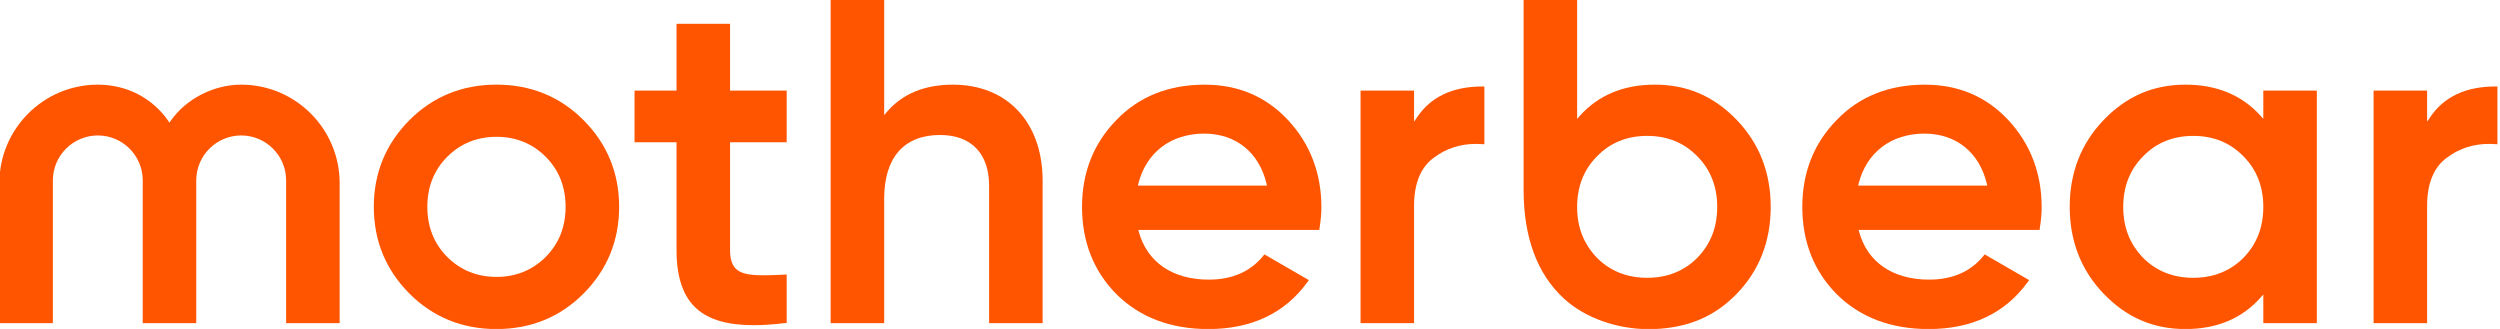 <?xml version="1.0" encoding="UTF-8"?> <svg xmlns="http://www.w3.org/2000/svg" width="304" height="40" viewBox="0 0 304 40" fill="none"><g clip-path="url(#clip0_13554_217679)"><path d="M29.328 10.294C25.984 10.294 22.623 12.018 20.764 14.686L20.608 14.911L20.451 14.686C18.51 11.895 15.391 10.294 11.893 10.294C5.292 10.294 -0.078 15.665 -0.078 22.266V39.291H6.43V21.933C6.43 18.921 8.882 16.47 11.895 16.47C14.906 16.47 17.357 18.921 17.357 21.933L17.355 39.035L17.356 39.291H23.865V21.933C23.865 18.921 26.316 16.47 29.328 16.47C32.341 16.47 34.792 18.921 34.792 21.933V39.291H41.301V22.266C41.301 15.665 35.93 10.294 29.328 10.294Z" fill="#FF5500"></path><path d="M54.389 19.06C55.998 17.451 58.011 16.636 60.371 16.636C62.731 16.636 64.744 17.451 66.353 19.061C67.961 20.667 68.776 22.716 68.776 25.153C68.776 27.588 67.961 29.639 66.353 31.247C64.743 32.855 62.731 33.67 60.371 33.67C58.011 33.67 55.999 32.855 54.389 31.247C52.781 29.639 51.965 27.588 51.965 25.153C51.965 22.716 52.781 20.667 54.389 19.06ZM70.936 14.588C68.086 11.738 64.531 10.293 60.371 10.293C56.211 10.293 52.656 11.738 49.806 14.588C46.919 17.477 45.455 21.031 45.455 25.153C45.455 29.276 46.919 32.831 49.806 35.718C52.656 38.568 56.211 40.013 60.371 40.013C64.531 40.013 68.086 38.568 70.936 35.718C73.823 32.831 75.287 29.276 75.287 25.153C75.287 21.032 73.823 17.477 70.936 14.588Z" fill="#FF5500"></path><path d="M115.867 10.295C112.429 10.295 109.733 11.407 107.853 13.601L107.517 13.993V-0.089H101.007V39.29H107.517V24.153C107.517 19.162 109.93 16.414 114.313 16.414C118.102 16.414 120.276 18.668 120.276 22.598V39.29H126.784V21.988C126.784 14.885 122.499 10.295 115.867 10.295Z" fill="#FF5500"></path><path d="M172.3 14.281L171.95 14.806V11.017H165.443V39.29H171.95V25.043C171.95 22.28 172.775 20.294 174.403 19.139L174.404 19.139C175.872 18.049 177.58 17.497 179.48 17.497C179.723 17.497 179.974 17.506 180.227 17.525L180.501 17.544V10.516H180.245C176.64 10.516 173.967 11.783 172.3 14.281Z" fill="#FF5500"></path><path d="M200.294 16.524C202.746 16.524 204.797 17.359 206.39 19.006C207.997 20.615 208.812 22.683 208.812 25.154C208.812 27.641 208.02 29.669 206.389 31.355C204.782 32.964 202.732 33.781 200.294 33.781C197.859 33.781 195.811 32.967 194.207 31.363C192.572 29.673 191.778 27.642 191.778 25.154C191.778 22.682 192.595 20.611 194.207 18.999C195.796 17.357 197.845 16.524 200.294 16.524ZM201.239 10.293C197.44 10.293 194.369 11.567 192.111 14.079L191.778 14.45V-0.09H185.269V23.058C185.269 28.867 186.923 33.329 190.185 36.319C192.718 38.641 196.584 40.027 200.528 40.027C200.76 40.027 200.996 40.022 201.23 40.012C205.369 39.826 208.536 38.461 211.197 35.714C213.932 32.889 215.319 29.336 215.319 25.154C215.319 20.995 213.932 17.441 211.196 14.592C208.415 11.7 205.158 10.293 201.239 10.293Z" fill="#FF5500"></path><path d="M272.825 31.382L272.797 31.356C271.189 32.965 269.138 33.781 266.703 33.781C264.266 33.781 262.217 32.968 260.614 31.364C258.979 29.671 258.184 27.64 258.184 25.154C258.184 22.684 259.001 20.613 260.613 18.999C262.203 17.357 264.251 16.525 266.703 16.525C269.153 16.525 271.203 17.36 272.798 19.007C274.404 20.613 275.219 22.682 275.219 25.154C275.219 27.642 274.427 29.671 272.798 31.355L272.825 31.382ZM275.219 14.451L274.886 14.081C272.626 11.568 269.555 10.294 265.758 10.294C261.839 10.294 258.582 11.7 255.801 14.593C253.065 17.442 251.677 20.995 251.677 25.154C251.677 29.311 253.065 32.864 255.801 35.715C258.582 38.606 261.839 40.012 265.758 40.012C269.564 40.012 272.635 38.725 274.885 36.186L275.219 35.809V39.289H281.728V11.016H275.219V14.451Z" fill="#FF5500"></path><path d="M303.43 10.516C299.825 10.516 297.153 11.782 295.487 14.279L295.137 14.804V11.017H288.628V39.29H295.137V25.043C295.137 22.279 295.963 20.293 297.591 19.139L297.591 19.138C299.06 18.049 300.768 17.497 302.67 17.497C302.911 17.497 303.16 17.507 303.411 17.525L303.686 17.544V10.516H303.43Z" fill="#FF5500"></path><path d="M88.775 2.892H82.266V11.015H77.158V17.302H82.266V30.373C82.266 33.736 83.071 36.084 84.727 37.551C86.238 38.891 88.5 39.542 91.641 39.542C92.772 39.542 94.049 39.457 95.436 39.289L95.661 39.261V33.38L95.392 33.393C94.518 33.436 93.601 33.477 92.829 33.477C91.047 33.477 90.083 33.251 89.499 32.695C89.005 32.224 88.775 31.486 88.775 30.373V17.302H95.661V11.015H88.775V2.892Z" fill="#FF5500"></path><path d="M138.424 22.328C139.391 18.521 142.386 16.248 146.435 16.248C150.268 16.248 153.1 18.522 154.009 22.331L154.064 22.566H138.364L138.424 22.328ZM146.489 10.295C142.108 10.295 138.497 11.74 135.758 14.59C132.982 17.421 131.575 20.975 131.575 25.153C131.575 29.426 133.002 33.019 135.817 35.833C138.648 38.606 142.388 40.013 146.933 40.013C152.191 40.013 156.248 38.087 158.99 34.29L159.156 34.06L153.779 30.95L153.751 30.934L153.613 31.105C152.06 33.028 149.831 34.003 146.99 34.003C142.599 34.003 139.501 31.89 138.488 28.205L138.422 27.963H160.424L160.458 27.747C160.604 26.812 160.682 25.934 160.682 25.209C160.682 21.092 159.333 17.54 156.672 14.651C154.009 11.761 150.583 10.295 146.489 10.295Z" fill="#FF5500"></path><path d="M226.009 22.328C226.976 18.521 229.971 16.248 234.02 16.248C237.853 16.248 240.685 18.522 241.593 22.331L241.65 22.566H225.949L226.009 22.328ZM244.257 14.651C241.594 11.761 238.168 10.295 234.074 10.295C229.693 10.295 226.082 11.74 223.343 14.59C220.567 17.421 219.16 20.975 219.16 25.153C219.16 29.426 220.587 33.019 223.402 35.833C226.233 38.606 229.973 40.013 234.518 40.013C239.776 40.013 243.833 38.087 246.574 34.29L246.741 34.06L241.364 30.95L241.336 30.934L241.198 31.105C239.645 33.028 237.416 34.003 234.575 34.003C230.184 34.003 227.086 31.89 226.074 28.205L226.007 27.963H248.009L248.043 27.747C248.19 26.813 248.267 25.935 248.267 25.209C248.267 21.093 246.918 17.541 244.257 14.651Z" fill="#FF5500"></path></g><defs><clipPath id="clip0_13554_217679"><rect width="303.738" height="40" fill="white"></rect></clipPath></defs></svg> 